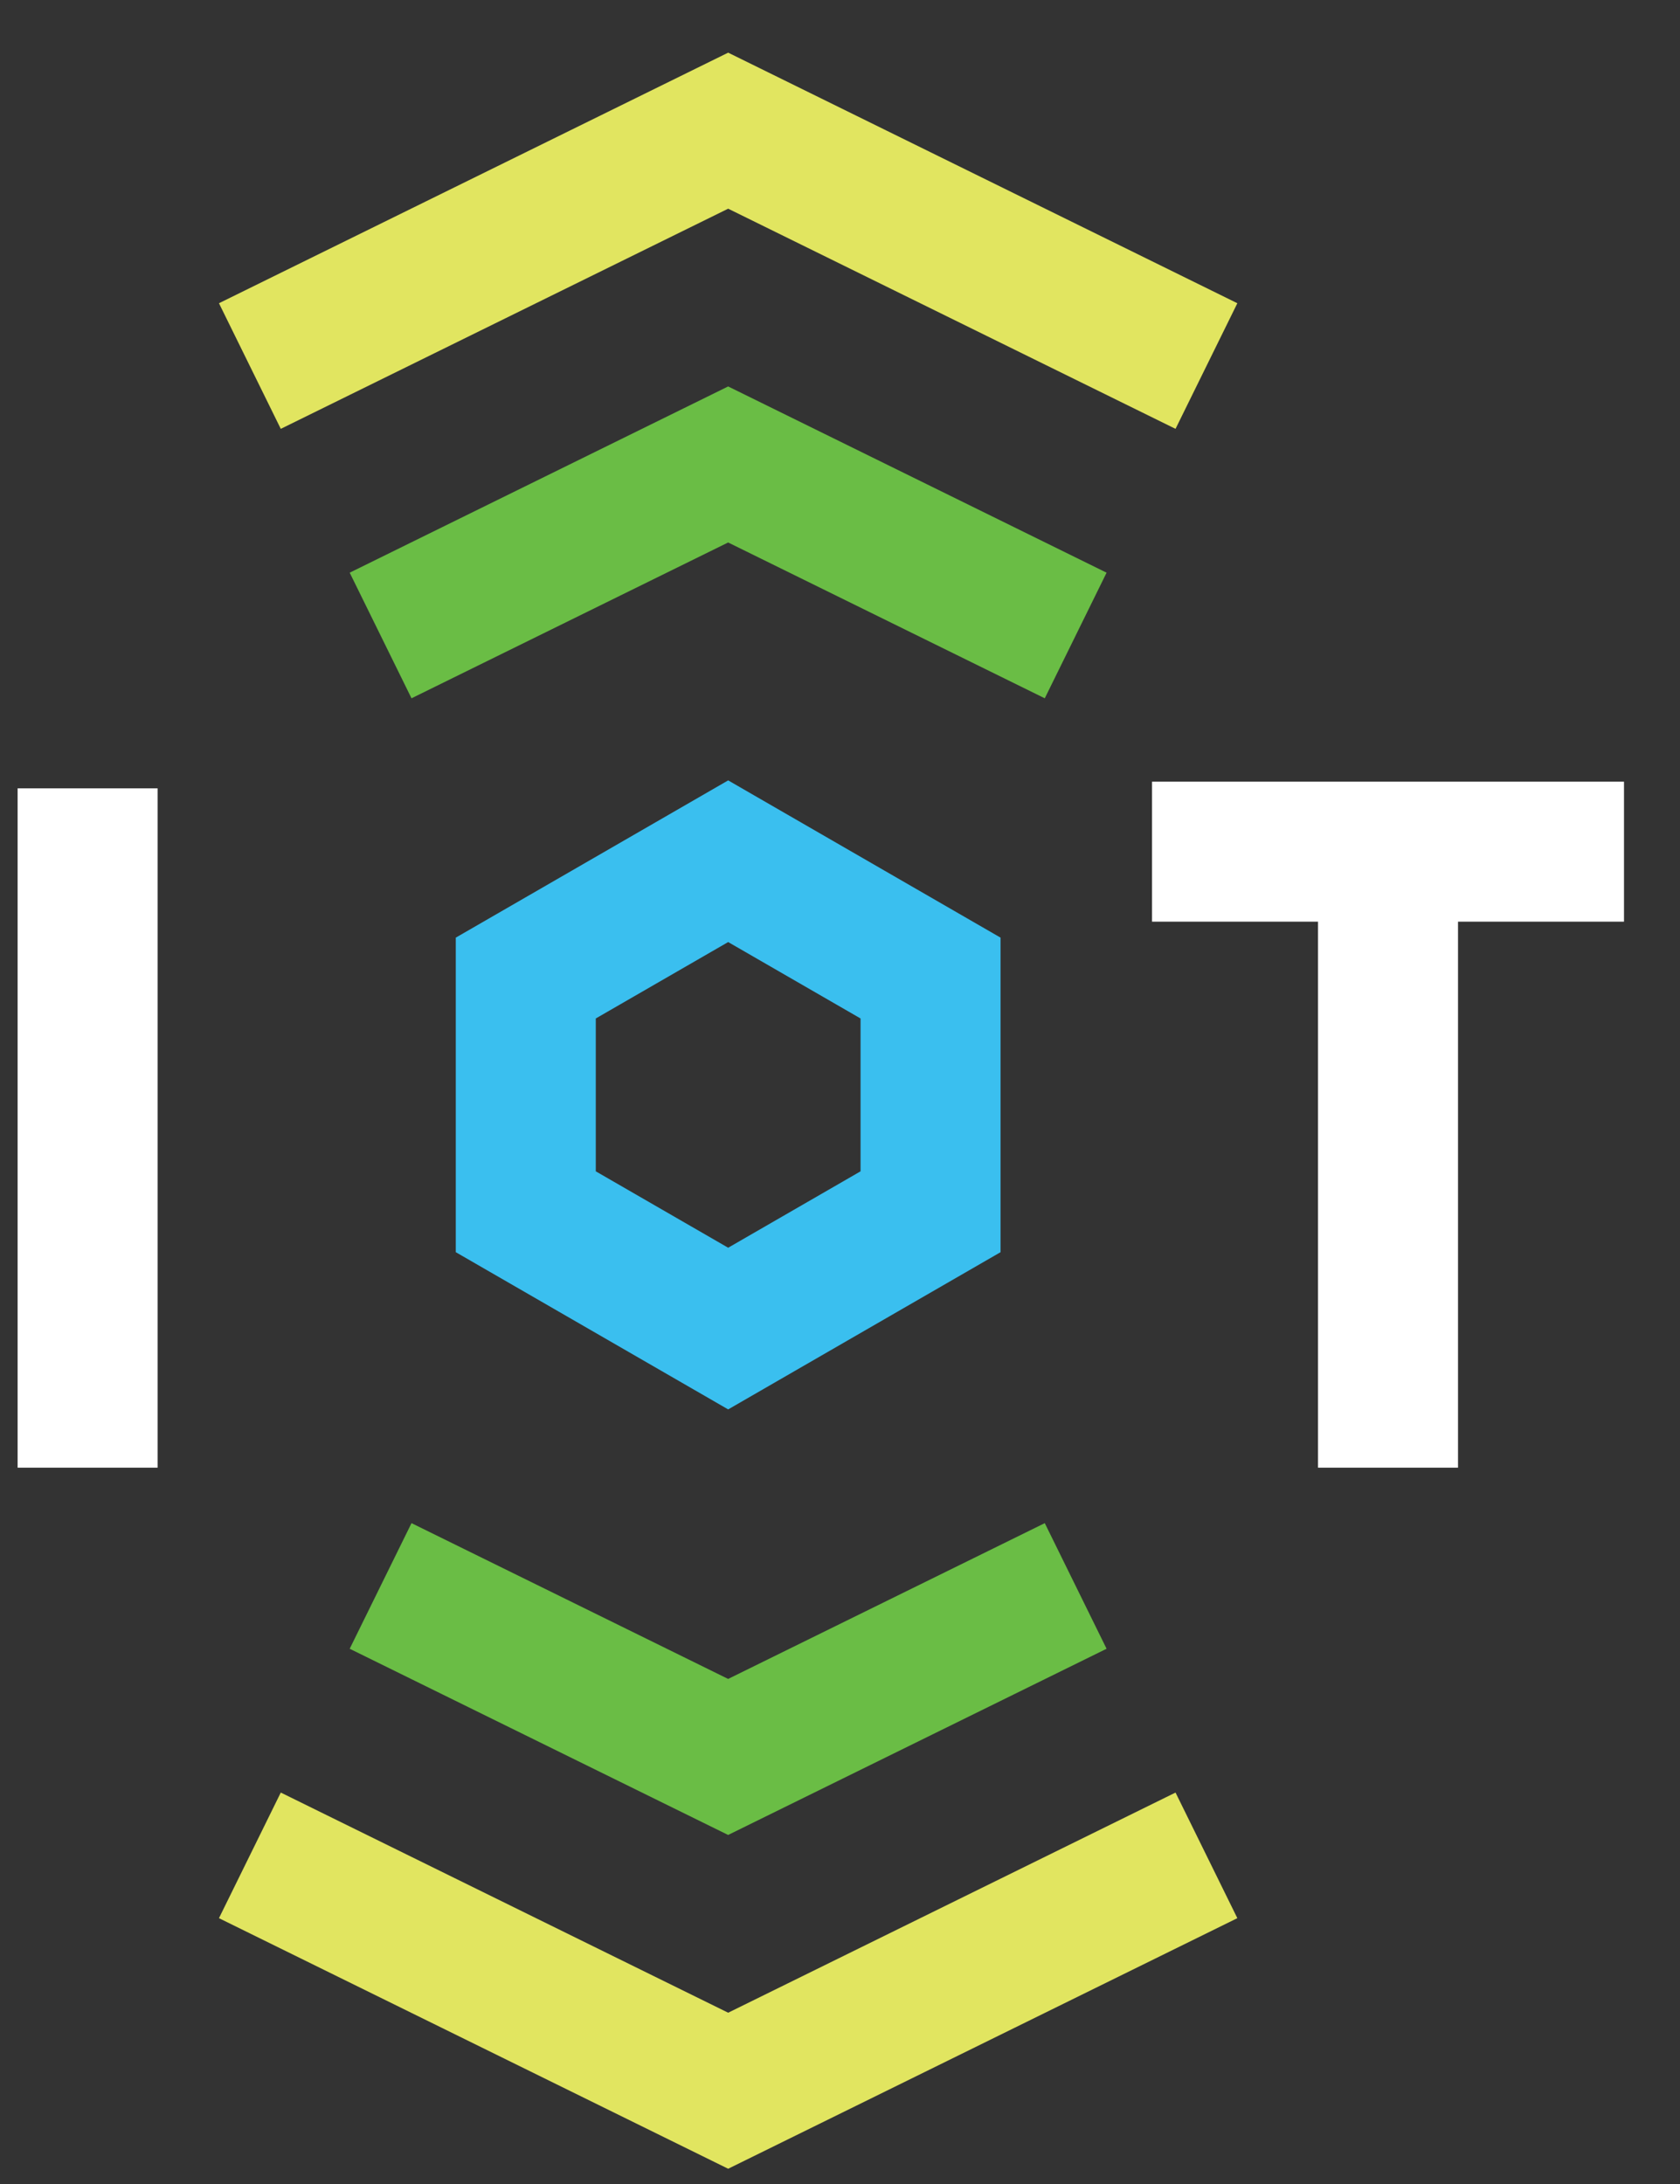 <?xml version="1.0" encoding="utf-8"?>
<!-- Generator: Adobe Illustrator 16.0.0, SVG Export Plug-In . SVG Version: 6.00 Build 0)  -->
<!DOCTYPE svg PUBLIC "-//W3C//DTD SVG 1.1//EN" "http://www.w3.org/Graphics/SVG/1.1/DTD/svg11.dtd">
<svg version="1.1" id="Layer_1" xmlns="http://www.w3.org/2000/svg" xmlns:xlink="http://www.w3.org/1999/xlink" x="0px" y="0px"
	 width="60px" height="78px" viewBox="0 0 60 78" enable-background="new 0 0 60 78" xml:space="preserve">
<rect x="0" y="0" width="60" height="78" fill="#333333" stroke="none"/>
<path fill="#3ABFEF" d="M26.006,50.336l-9.728-5.615V33.487l9.728-5.616l9.728,5.616v11.234L26.006,50.336z M21.278,41.833
	l4.728,2.729l4.728-2.729v-5.459l-4.728-2.729l-4.728,2.729V41.833z"/>
<line fill="none" stroke="#FFFFFF" stroke-width="5" stroke-linejoin="round" stroke-miterlimit="10" x1="3.129" y1="28.155" x2="3.129" y2="52.418"/>
<line fill="none" stroke="#FFFFFF" stroke-width="5" stroke-linejoin="round" stroke-miterlimit="10" x1="49.572" y1="28.155" x2="49.572" y2="52.418"/>
<line fill="none" stroke="#FFFFFF" stroke-width="5" stroke-linejoin="round" stroke-miterlimit="10" x1="41.144" y1="30.417" x2="58" y2="30.417"/>
<polyline fill="none" stroke="#6ABD45" stroke-width="5" stroke-miterlimit="10" points="13.593,22.696 26.005,16.588 
	38.417,22.696 "/>
<polyline fill="none" stroke="#E1E560" stroke-width="5" stroke-miterlimit="10" points="8.924,13.073 26.006,4.667 43.087,13.073 
	"/>
<polyline fill="none" stroke="#6ABD45" stroke-width="5" stroke-miterlimit="10" points="13.593,56.641 26.005,62.748 
	38.417,56.641 "/>
<polyline fill="none" stroke="#E1E560" stroke-width="5" stroke-miterlimit="10" points="8.924,66.263 26.006,74.669 43.087,66.263 
	"/>
</svg>
